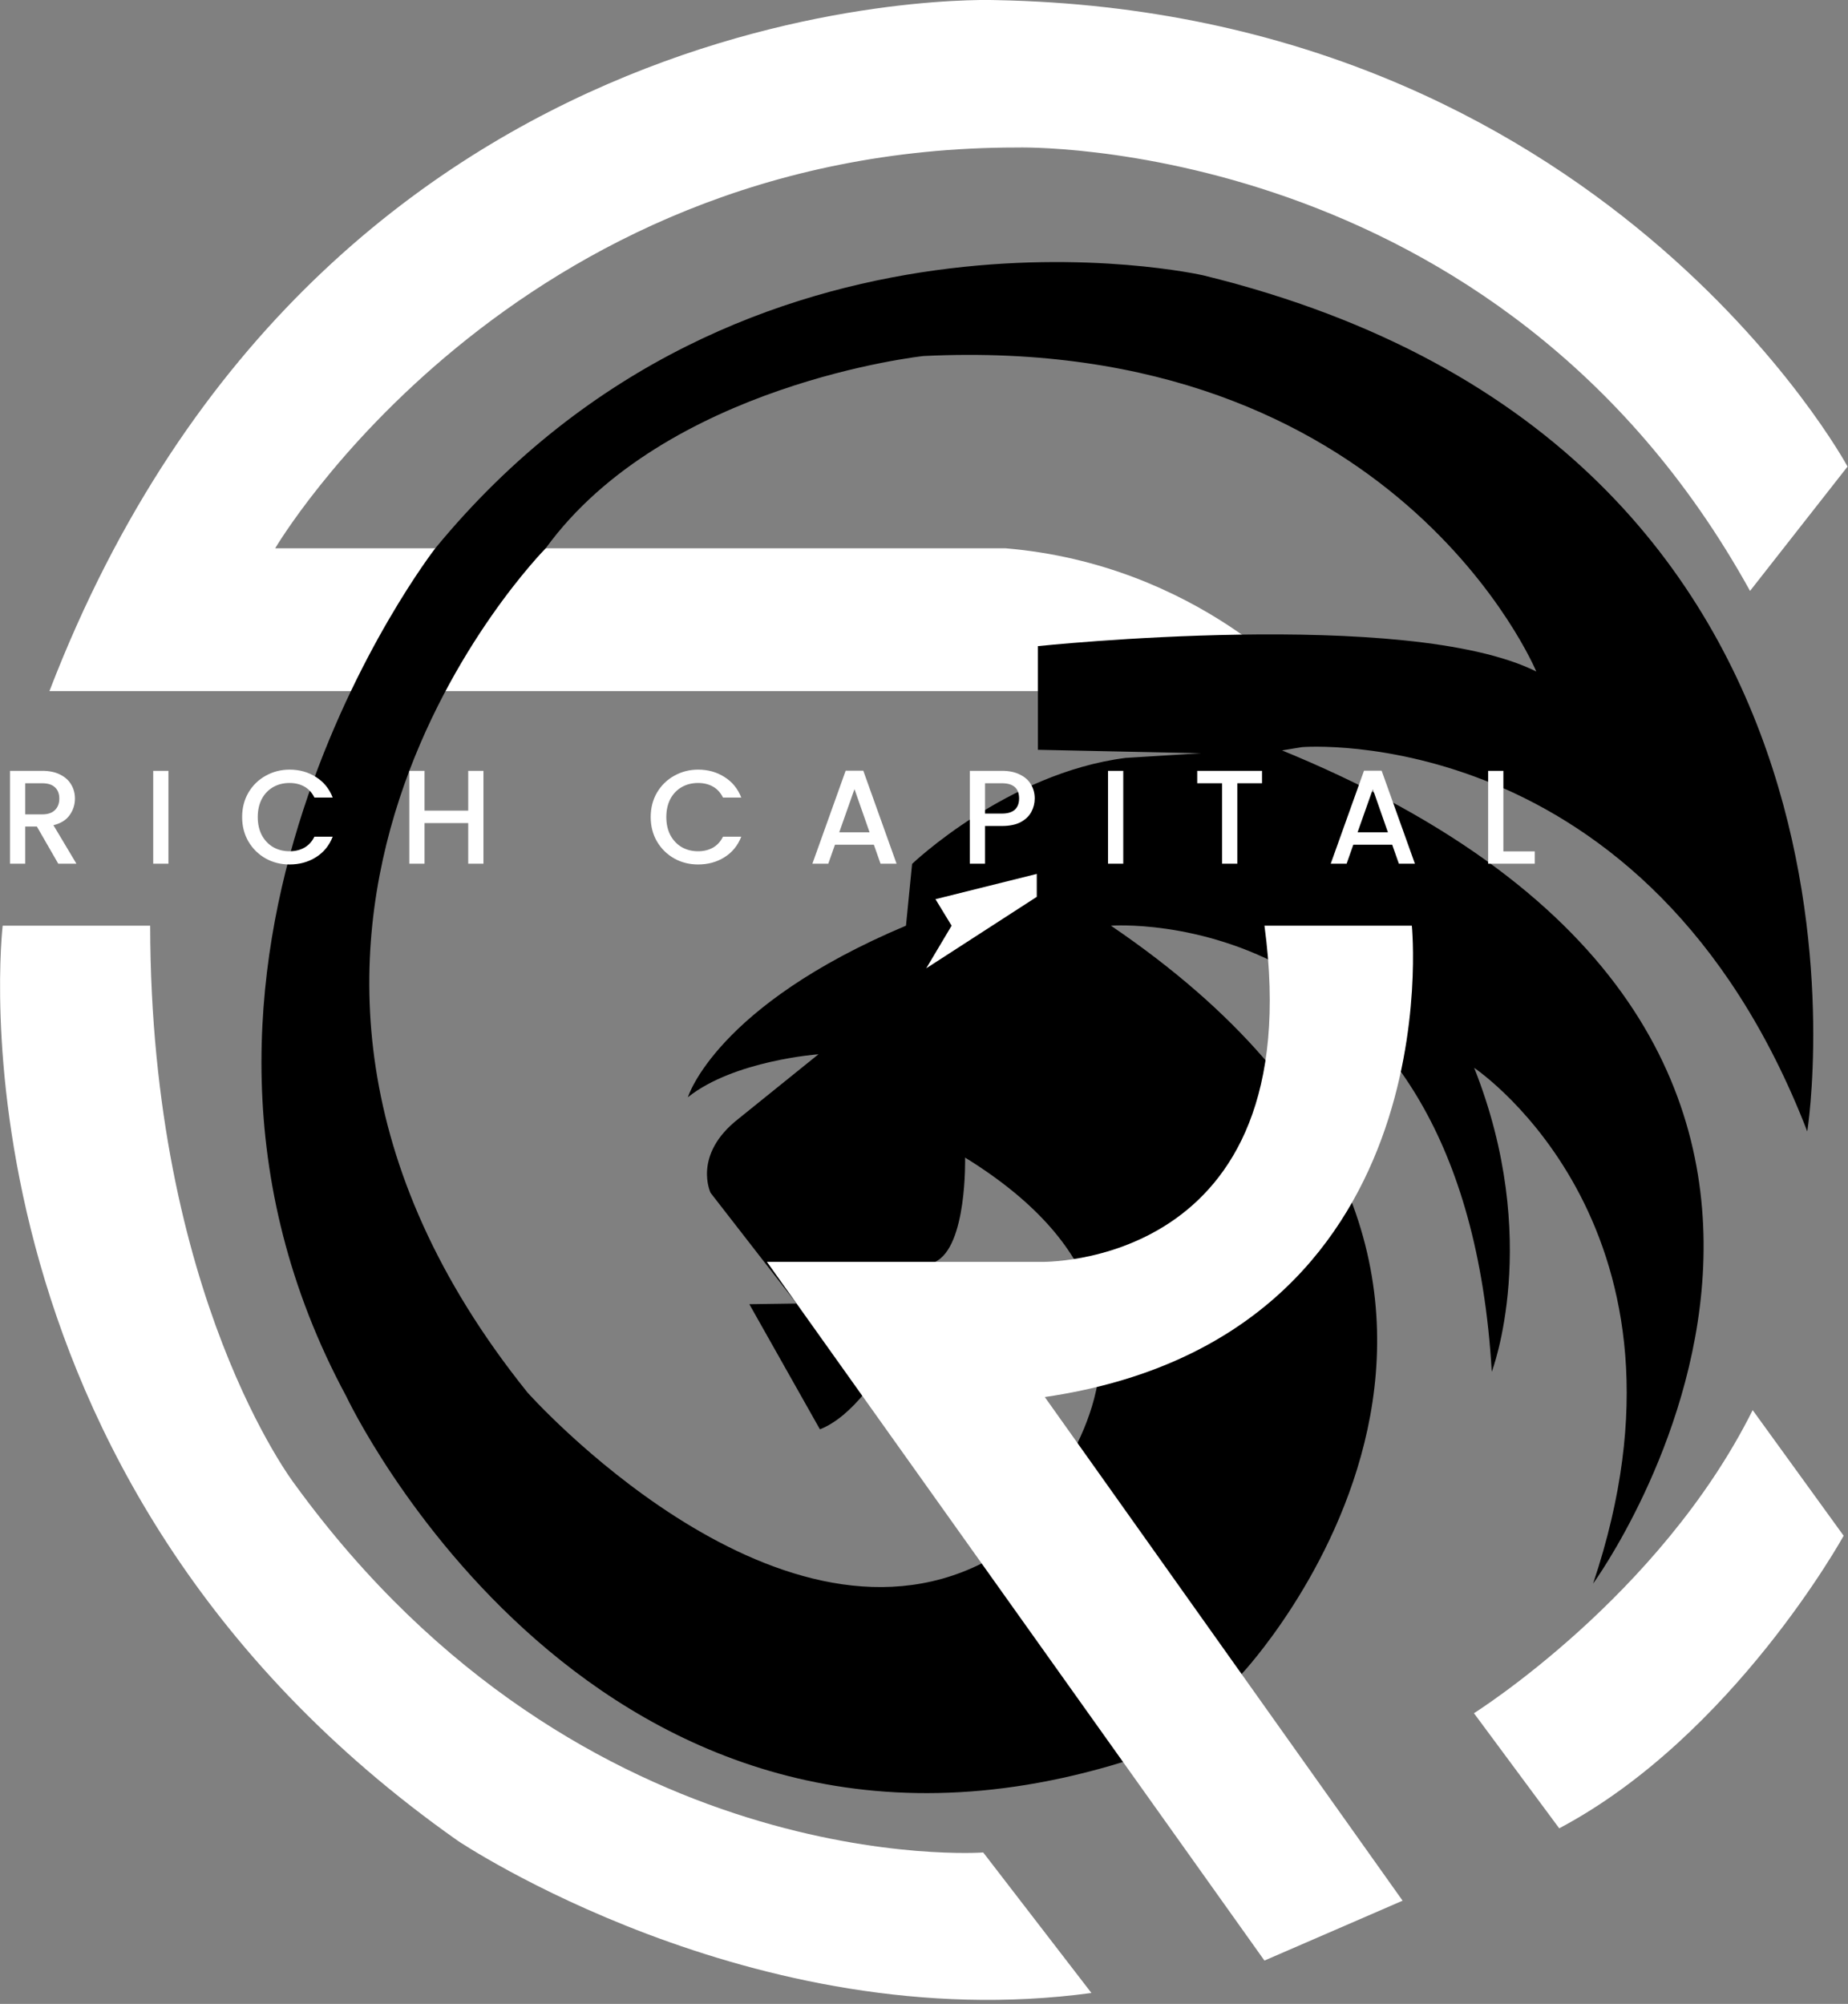 <svg xmlns="http://www.w3.org/2000/svg" width="166" height="180" viewBox="0 0 166 180" fill="none"><rect x="0" y="0" width="166" height="180" fill="#808080" stroke="none"/><g clip-path="url(#clip0_2263_11)"><path d="M157.2 53.08L165.96 41.91C165.96 41.91 143.89 1.05 89.48 0.01C89.48 0.01 29.27 -2.47 4.44 62.08H117.41C117.41 62.08 107.69 50.7 90.31 49.25H24.72C24.72 49.25 45.86 13.25 91.34 13.25C91.34 13.25 134.51 12.01 157.2 53.08Z" fill="white"></path><path d="M157.44 126.67L165.61 137.95C165.61 137.95 155.68 155.95 140.06 164.23L132.4 153.89C132.4 153.89 149.06 143.44 157.43 126.68L157.44 126.67Z" fill="white"></path><path d="M13.48 83.15H0.24C0.24 83.15 -5.62 132.46 41.14 165.36C41.14 165.36 67.62 183.15 98.04 179.02L88.32 166.4C88.32 166.4 52.41 169.04 26.46 133.3C26.46 133.3 13.53 116.47 13.49 83.16L13.48 83.15Z" fill="white"></path><path d="M116.961 67.11L114.711 67.48C113.901 68.02 105.101 75.02 107.861 67.66L93.231 67.35V58.04C93.231 58.04 126.411 54.53 138.001 60.32C138.001 60.32 125.381 29.91 82.961 31.98C82.961 31.98 59.761 34.46 49.021 49.25C49.021 49.25 14.481 84.11 47.381 125.08C47.381 125.08 69.401 149.81 88.181 140.44C88.181 140.44 113.171 120.32 86.691 103.98C86.691 103.98 86.891 111.98 84.001 113.35C84.001 113.35 79.451 126.11 73.651 128.39L67.311 117.15L71.551 117.09L63.831 107.15C63.831 107.15 62.171 103.74 66.341 100.49L73.521 94.7C73.521 94.7 65.931 95.25 61.791 98.56C61.791 98.56 64.271 90.35 81.381 83.15L81.931 77.6C81.931 77.6 90.471 69.44 101.101 68.08L114.761 67.24C178.821 93.26 143.101 142.25 143.101 142.25C153.731 110.65 132.941 96.27 132.421 95.92C138.551 111.36 134.001 123.22 134.001 123.22C131.521 80.73 99.791 83.15 99.791 83.15C145.581 114.25 111.531 150.37 111.531 150.37L100.881 158.27C53.411 172.9 31.101 125.42 31.101 125.42C10.141 86.53 39.101 49.25 39.101 49.25C66.961 15.35 108.071 24.73 108.071 24.73C172.141 40.4 162.341 101.63 162.341 101.63C148.001 64.56 116.961 67.11 116.961 67.11Z" fill="black"></path><path d="M93.13 78.5V80.56L83.2 86.98L85.48 83.15L84.03 80.77L93.13 78.5Z" fill="white"></path><path d="M113.581 83.15H126.821C126.821 83.15 130.541 120.12 93.851 125.49L125.991 170.73L113.581 176.11L68.891 113.35H93.441C93.441 113.35 117.741 114.04 113.581 83.14V83.15Z" fill="white"></path><path d="M5.232 77.58L3.312 74.244H2.268V77.58H0.9V69.24H3.78C4.42 69.24 4.96 69.352 5.4 69.576C5.848 69.8 6.18 70.1 6.396 70.476C6.62 70.852 6.732 71.272 6.732 71.736C6.732 72.28 6.572 72.776 6.252 73.224C5.94 73.664 5.456 73.964 4.8 74.124L6.864 77.58H5.232ZM2.268 73.152H3.78C4.292 73.152 4.676 73.024 4.932 72.768C5.196 72.512 5.328 72.168 5.328 71.736C5.328 71.304 5.2 70.968 4.944 70.728C4.688 70.48 4.3 70.356 3.78 70.356H2.268V73.152ZM15.13 69.24V77.58H13.762V69.24H15.13ZM21.75 73.392C21.75 72.576 21.938 71.844 22.314 71.196C22.698 70.548 23.214 70.044 23.862 69.684C24.518 69.316 25.234 69.132 26.01 69.132C26.898 69.132 27.686 69.352 28.374 69.792C29.07 70.224 29.574 70.84 29.886 71.64H28.242C28.026 71.2 27.726 70.872 27.342 70.656C26.958 70.44 26.514 70.332 26.01 70.332C25.458 70.332 24.966 70.456 24.534 70.704C24.102 70.952 23.762 71.308 23.514 71.772C23.274 72.236 23.154 72.776 23.154 73.392C23.154 74.008 23.274 74.548 23.514 75.012C23.762 75.476 24.102 75.836 24.534 76.092C24.966 76.34 25.458 76.464 26.01 76.464C26.514 76.464 26.958 76.356 27.342 76.14C27.726 75.924 28.026 75.596 28.242 75.156H29.886C29.574 75.956 29.07 76.572 28.374 77.004C27.686 77.436 26.898 77.652 26.01 77.652C25.226 77.652 24.51 77.472 23.862 77.112C23.214 76.744 22.698 76.236 22.314 75.588C21.938 74.94 21.75 74.208 21.75 73.392ZM43.427 69.24V77.58H42.059V73.932H38.135V77.58H36.767V69.24H38.135V72.816H42.059V69.24H43.427ZM58.45 73.392C58.45 72.576 58.638 71.844 59.014 71.196C59.398 70.548 59.913 70.044 60.562 69.684C61.218 69.316 61.934 69.132 62.709 69.132C63.597 69.132 64.385 69.352 65.073 69.792C65.769 70.224 66.273 70.84 66.585 71.64H64.942C64.725 71.2 64.425 70.872 64.041 70.656C63.657 70.44 63.214 70.332 62.709 70.332C62.157 70.332 61.666 70.456 61.233 70.704C60.801 70.952 60.462 71.308 60.214 71.772C59.974 72.236 59.853 72.776 59.853 73.392C59.853 74.008 59.974 74.548 60.214 75.012C60.462 75.476 60.801 75.836 61.233 76.092C61.666 76.34 62.157 76.464 62.709 76.464C63.214 76.464 63.657 76.356 64.041 76.14C64.425 75.924 64.725 75.596 64.942 75.156H66.585C66.273 75.956 65.769 76.572 65.073 77.004C64.385 77.436 63.597 77.652 62.709 77.652C61.925 77.652 61.209 77.472 60.562 77.112C59.913 76.744 59.398 76.236 59.014 75.588C58.638 74.94 58.45 74.208 58.45 73.392ZM78.495 75.876H75.003L74.403 77.58H72.975L75.963 69.228H77.547L80.535 77.58H79.095L78.495 75.876ZM78.111 74.76L76.755 70.884L75.387 74.76H78.111ZM92.946 71.724C92.946 72.148 92.846 72.548 92.646 72.924C92.446 73.3 92.126 73.608 91.686 73.848C91.246 74.08 90.682 74.196 89.994 74.196H88.482V77.58H87.114V69.24H89.994C90.634 69.24 91.174 69.352 91.614 69.576C92.062 69.792 92.394 70.088 92.61 70.464C92.834 70.84 92.946 71.26 92.946 71.724ZM89.994 73.08C90.514 73.08 90.902 72.964 91.158 72.732C91.414 72.492 91.542 72.156 91.542 71.724C91.542 70.812 91.026 70.356 89.994 70.356H88.482V73.08H89.994ZM100.899 69.24V77.58H99.531V69.24H100.899ZM113.363 69.24V70.356H111.143V77.58H109.775V70.356H107.543V69.24H113.363ZM125.056 75.876H121.564L120.964 77.58H119.536L122.524 69.228H124.108L127.096 77.58H125.656L125.056 75.876ZM124.672 74.76L123.316 70.884L121.948 74.76H124.672ZM135.043 76.476H137.863V77.58H133.675V69.24H135.043V76.476Z" fill="white"></path></g><defs><clipPath id="clip0_2263_11"><rect width="165.96" height="179.64" fill="white"></rect></clipPath></defs></svg>